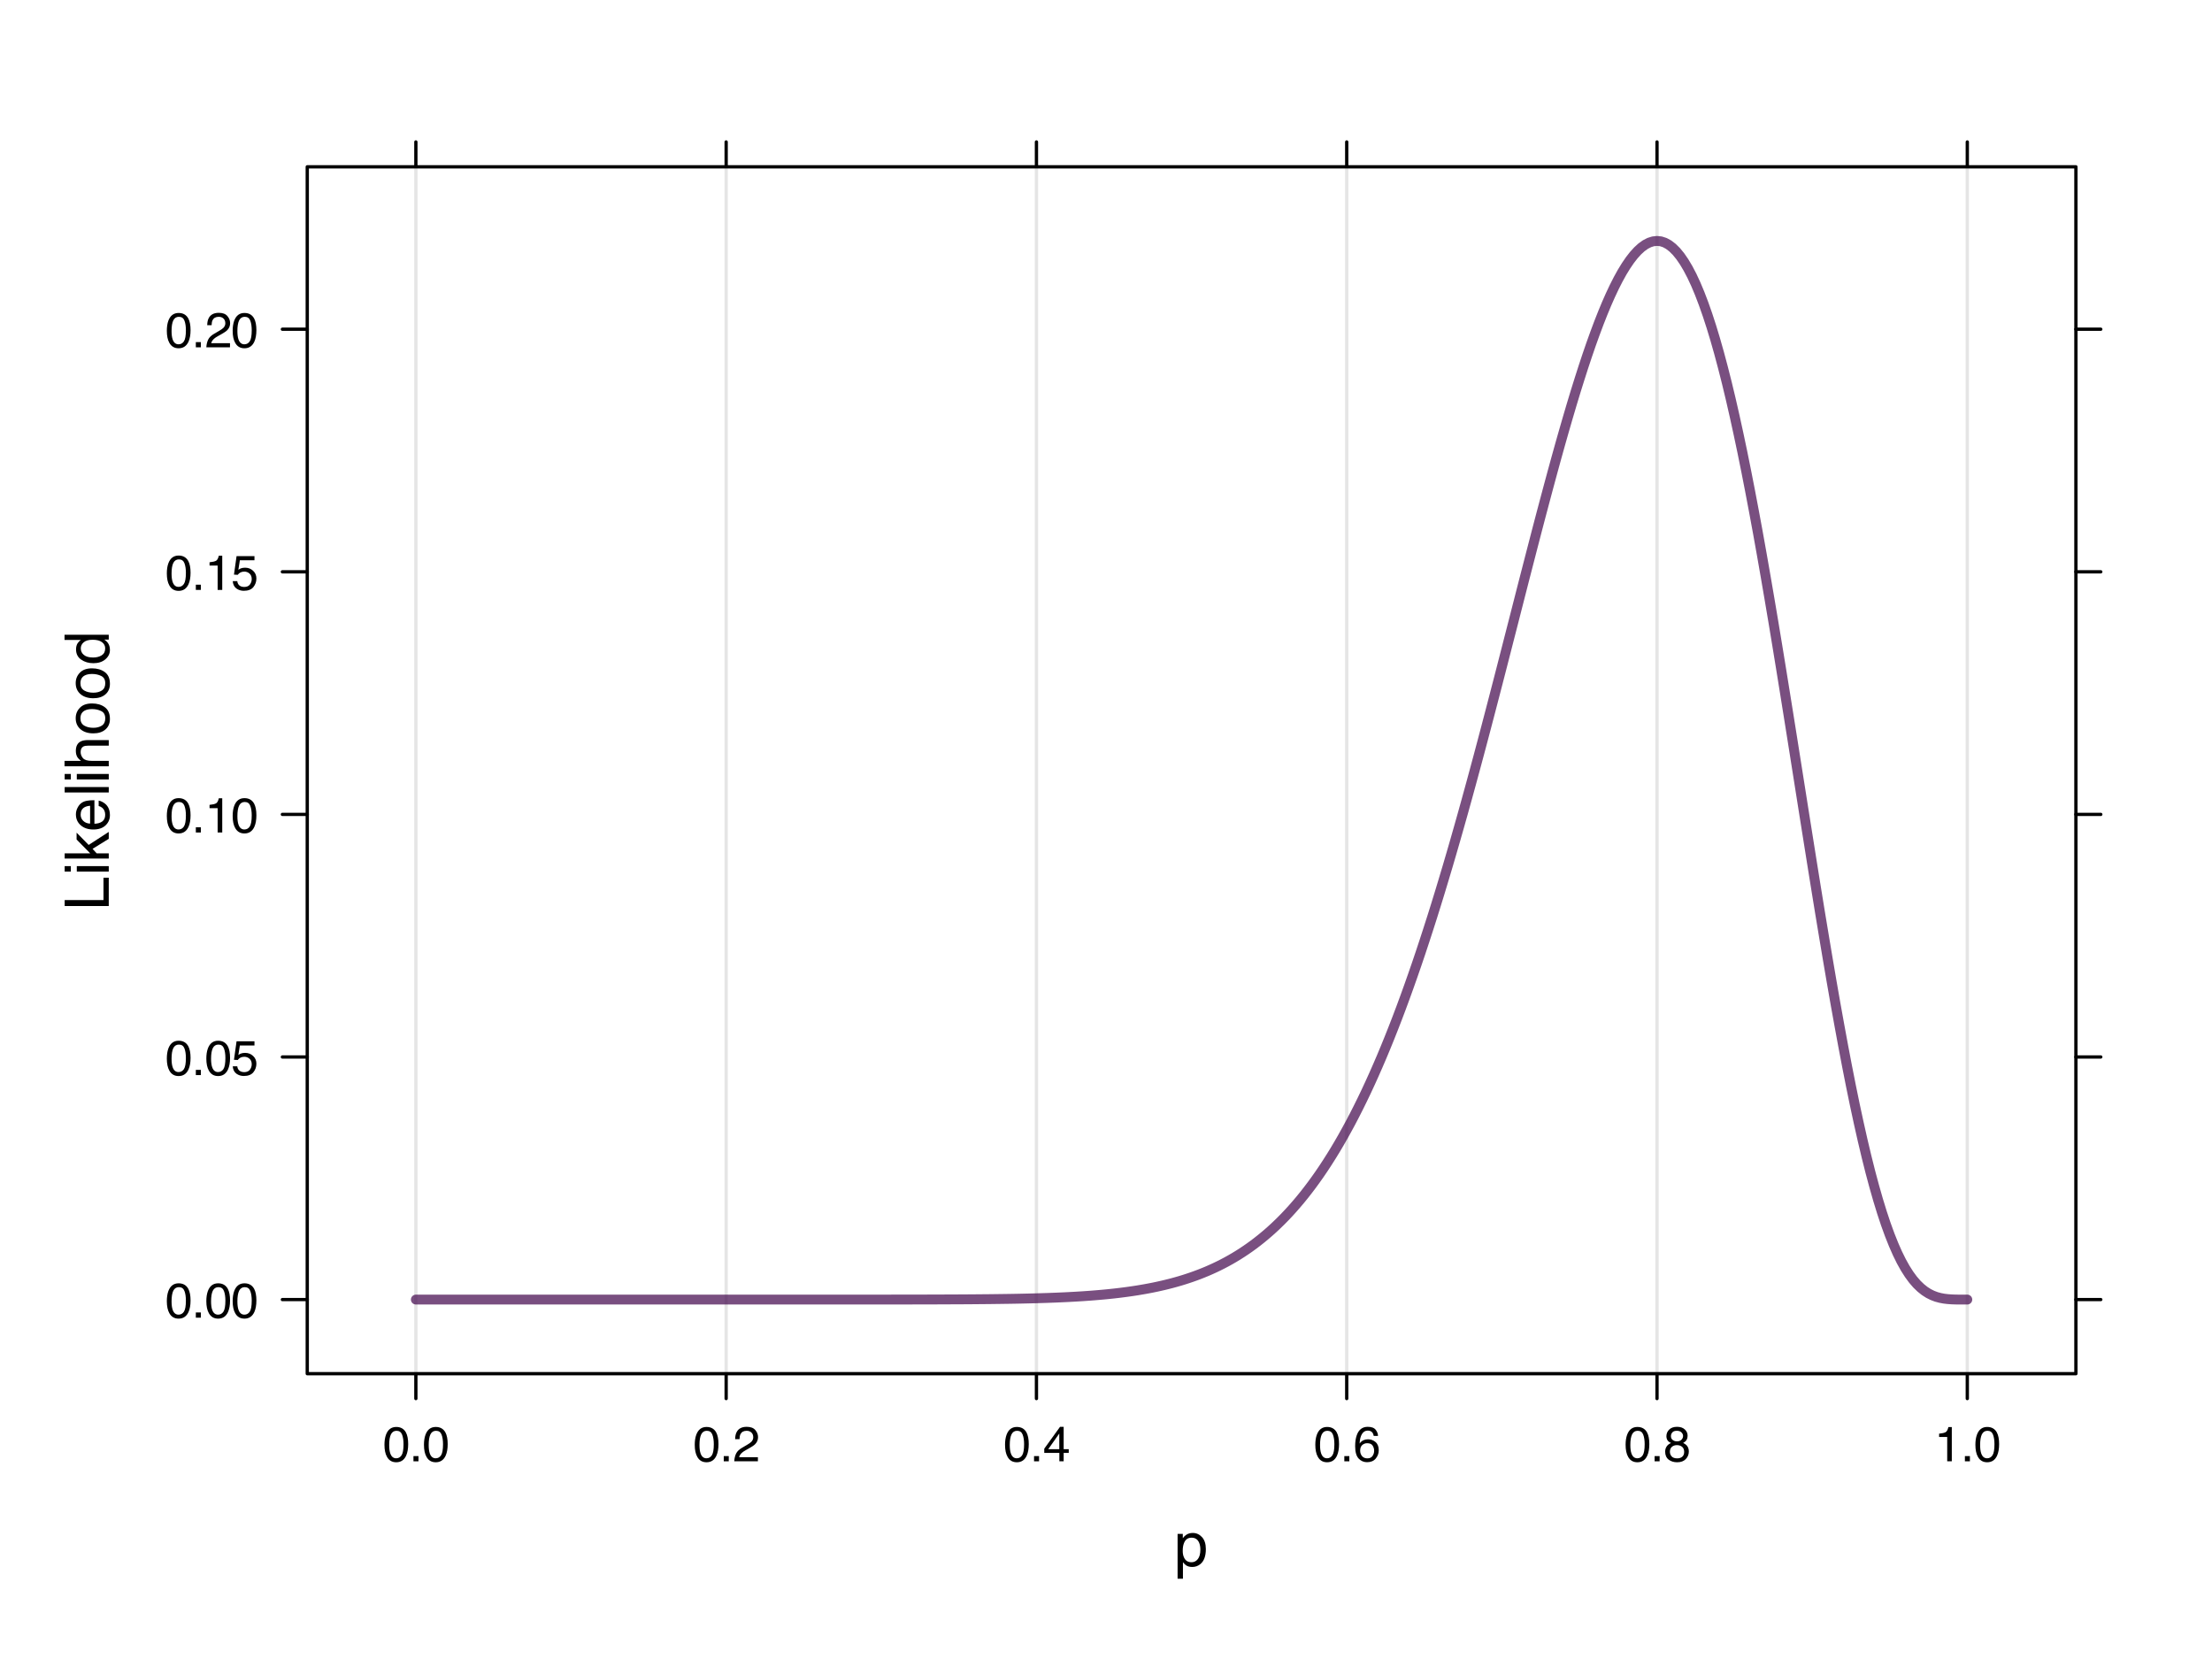 <?xml version="1.0" encoding="utf-8" ?>
<!DOCTYPE svg PUBLIC "-//W3C//DTD SVG 1.1//EN" "http://www.w3.org/Graphics/SVG/1.1/DTD/svg11.dtd">
<svg xmlns="http://www.w3.org/2000/svg" xmlns:xlink="http://www.w3.org/1999/xlink" width="504" height="378" viewBox="0 0 504 378"><defs><g><g id="glyph-0-0"><path d="M 0.453 0 L 0.453 -10.047 L 8.422 -10.047 L 8.422 0 Z M 7.172 -1.266 L 7.172 -8.781 L 1.703 -8.781 L 1.703 -1.266 Z M 7.172 -1.266"/></g><g id="glyph-0-1"><path d="M 4 -0.828 C 4.57 -0.828 5.047 -1.066 5.422 -1.547 C 5.805 -2.023 6 -2.742 6 -3.703 C 6 -4.285 5.914 -4.785 5.75 -5.203 C 5.426 -6.016 4.844 -6.422 4 -6.422 C 3.145 -6.422 2.562 -5.992 2.25 -5.141 C 2.07 -4.68 1.984 -4.102 1.984 -3.406 C 1.984 -2.844 2.07 -2.363 2.25 -1.969 C 2.562 -1.207 3.145 -0.828 4 -0.828 Z M 0.812 -7.281 L 2 -7.281 L 2 -6.312 C 2.25 -6.645 2.52 -6.906 2.812 -7.094 C 3.227 -7.363 3.711 -7.5 4.266 -7.5 C 5.098 -7.5 5.801 -7.18 6.375 -6.547 C 6.957 -5.91 7.25 -5.004 7.25 -3.828 C 7.25 -2.223 6.832 -1.082 6 -0.406 C 5.469 0.031 4.852 0.25 4.156 0.25 C 3.602 0.25 3.141 0.129 2.766 -0.109 C 2.547 -0.254 2.301 -0.492 2.031 -0.828 L 2.031 2.922 L 0.812 2.922 Z M 0.812 -7.281"/></g><g id="glyph-1-0"><path d="M 0 -0.453 L -10.047 -0.453 L -10.047 -8.422 L 0 -8.422 Z M -1.266 -7.172 L -8.781 -7.172 L -8.781 -1.703 L -1.266 -1.703 Z M -1.266 -7.172"/></g><g id="glyph-1-1"><path d="M -10.047 -1.062 L -10.047 -2.422 L -1.203 -2.422 L -1.203 -7.516 L 0 -7.516 L 0 -1.062 Z M -10.047 -1.062"/></g><g id="glyph-1-2"><path d="M -7.281 -0.906 L -7.281 -2.156 L 0 -2.156 L 0 -0.906 Z M -10.047 -0.906 L -10.047 -2.156 L -8.641 -2.156 L -8.641 -0.906 Z M -10.047 -0.906"/></g><g id="glyph-1-3"><path d="M -10.047 -0.875 L -10.047 -2.062 L -4.219 -2.062 L -7.328 -5.219 L -7.328 -6.781 L -4.578 -3.984 L 0 -6.953 L 0 -5.375 L -3.688 -3.094 L -2.75 -2.062 L 0 -2.062 L 0 -0.875 Z M -10.047 -0.875"/></g><g id="glyph-1-4"><path d="M -7.484 -3.953 C -7.484 -4.473 -7.359 -4.973 -7.109 -5.453 C -6.867 -5.941 -6.555 -6.316 -6.172 -6.578 C -5.805 -6.828 -5.375 -6.988 -4.875 -7.062 C -4.539 -7.133 -4.004 -7.172 -3.266 -7.172 L -3.266 -1.812 C -2.523 -1.832 -1.93 -2.004 -1.484 -2.328 C -1.035 -2.66 -0.812 -3.172 -0.812 -3.859 C -0.812 -4.504 -1.02 -5.02 -1.438 -5.406 C -1.688 -5.625 -1.973 -5.773 -2.297 -5.859 L -2.297 -7.078 C -2.023 -7.047 -1.723 -6.938 -1.391 -6.75 C -1.066 -6.57 -0.801 -6.375 -0.594 -6.156 C -0.227 -5.781 0.02 -5.316 0.156 -4.766 C 0.227 -4.473 0.266 -4.141 0.266 -3.766 C 0.266 -2.848 -0.066 -2.07 -0.734 -1.438 C -1.398 -0.812 -2.328 -0.5 -3.516 -0.5 C -4.691 -0.5 -5.645 -0.816 -6.375 -1.453 C -7.113 -2.086 -7.484 -2.922 -7.484 -3.953 Z M -4.25 -5.906 C -4.781 -5.863 -5.207 -5.75 -5.531 -5.562 C -6.113 -5.227 -6.406 -4.664 -6.406 -3.875 C -6.406 -3.312 -6.203 -2.836 -5.797 -2.453 C -5.391 -2.066 -4.875 -1.863 -4.25 -1.844 Z M -7.5 -3.828 Z M -7.5 -3.828"/></g><g id="glyph-1-5"><path d="M -10.047 -0.938 L -10.047 -2.172 L 0 -2.172 L 0 -0.938 Z M -10.047 -0.938"/></g><g id="glyph-1-6"><path d="M -10.078 -0.906 L -10.078 -2.141 L -6.328 -2.141 C -6.703 -2.43 -6.961 -2.691 -7.109 -2.922 C -7.367 -3.316 -7.5 -3.812 -7.5 -4.406 C -7.5 -5.469 -7.129 -6.188 -6.391 -6.562 C -5.984 -6.77 -5.422 -6.875 -4.703 -6.875 L 0 -6.875 L 0 -5.609 L -4.609 -5.609 C -5.148 -5.609 -5.547 -5.539 -5.797 -5.406 C -6.203 -5.176 -6.406 -4.754 -6.406 -4.141 C -6.406 -3.629 -6.227 -3.164 -5.875 -2.75 C -5.52 -2.344 -4.859 -2.141 -3.891 -2.141 L 0 -2.141 L 0 -0.906 Z M -10.078 -0.906"/></g><g id="glyph-1-7"><path d="M -0.797 -3.812 C -0.797 -4.625 -1.102 -5.18 -1.719 -5.484 C -2.332 -5.785 -3.02 -5.938 -3.781 -5.938 C -4.469 -5.938 -5.023 -5.828 -5.453 -5.609 C -6.117 -5.266 -6.453 -4.672 -6.453 -3.828 C -6.453 -3.066 -6.164 -2.516 -5.594 -2.172 C -5.02 -1.836 -4.328 -1.672 -3.516 -1.672 C -2.742 -1.672 -2.098 -1.836 -1.578 -2.172 C -1.055 -2.516 -0.797 -3.062 -0.797 -3.812 Z M -7.531 -3.859 C -7.531 -4.797 -7.211 -5.586 -6.578 -6.234 C -5.953 -6.891 -5.031 -7.219 -3.812 -7.219 C -2.633 -7.219 -1.66 -6.93 -0.891 -6.359 C -0.117 -5.785 0.266 -4.895 0.266 -3.688 C 0.266 -2.688 -0.07 -1.891 -0.75 -1.297 C -1.438 -0.703 -2.352 -0.406 -3.5 -0.406 C -4.727 -0.406 -5.707 -0.719 -6.438 -1.344 C -7.164 -1.969 -7.531 -2.805 -7.531 -3.859 Z M -7.5 -3.812 Z M -7.5 -3.812"/></g><g id="glyph-1-8"><path d="M -3.578 -1.688 C -2.797 -1.688 -2.141 -1.852 -1.609 -2.188 C -1.078 -2.52 -0.812 -3.051 -0.812 -3.781 C -0.812 -4.352 -1.055 -4.82 -1.547 -5.188 C -2.035 -5.551 -2.738 -5.734 -3.656 -5.734 C -4.582 -5.734 -5.266 -5.539 -5.703 -5.156 C -6.148 -4.781 -6.375 -4.316 -6.375 -3.766 C -6.375 -3.148 -6.133 -2.648 -5.656 -2.266 C -5.188 -1.879 -4.492 -1.688 -3.578 -1.688 Z M -7.453 -3.531 C -7.453 -4.094 -7.332 -4.562 -7.094 -4.938 C -6.957 -5.156 -6.719 -5.406 -6.375 -5.688 L -10.078 -5.688 L -10.078 -6.875 L 0 -6.875 L 0 -5.766 L -1.016 -5.766 C -0.566 -5.473 -0.238 -5.129 -0.031 -4.734 C 0.164 -4.348 0.266 -3.898 0.266 -3.391 C 0.266 -2.578 -0.078 -1.875 -0.766 -1.281 C -1.453 -0.688 -2.363 -0.391 -3.5 -0.391 C -4.57 -0.391 -5.5 -0.66 -6.281 -1.203 C -7.062 -1.742 -7.453 -2.52 -7.453 -3.531 Z M -7.453 -3.531"/></g><g id="glyph-2-0"><path d="M 0.359 0 L 0.359 -8.031 L 6.734 -8.031 L 6.734 0 Z M 5.734 -1 L 5.734 -7.031 L 1.375 -7.031 L 1.375 -1 Z M 5.734 -1"/></g><g id="glyph-2-1"><path d="M 3.031 -7.828 C 4.039 -7.828 4.773 -7.41 5.234 -6.578 C 5.578 -5.93 5.75 -5.047 5.75 -3.922 C 5.75 -2.859 5.594 -1.977 5.281 -1.281 C 4.82 -0.281 4.07 0.219 3.031 0.219 C 2.082 0.219 1.379 -0.191 0.922 -1.016 C 0.535 -1.691 0.344 -2.609 0.344 -3.766 C 0.344 -4.648 0.457 -5.41 0.688 -6.047 C 1.125 -7.234 1.906 -7.828 3.031 -7.828 Z M 3.016 -0.688 C 3.523 -0.688 3.93 -0.91 4.234 -1.359 C 4.535 -1.816 4.688 -2.66 4.688 -3.891 C 4.688 -4.773 4.578 -5.504 4.359 -6.078 C 4.141 -6.66 3.719 -6.953 3.094 -6.953 C 2.508 -6.953 2.082 -6.676 1.812 -6.125 C 1.551 -5.582 1.422 -4.781 1.422 -3.719 C 1.422 -2.914 1.504 -2.273 1.672 -1.797 C 1.93 -1.055 2.379 -0.688 3.016 -0.688 Z M 3.016 -0.688"/></g><g id="glyph-2-2"><path d="M 0.953 -1.188 L 2.094 -1.188 L 2.094 0 L 0.953 0 Z M 0.953 -1.188"/></g><g id="glyph-2-3"><path d="M 1.391 -2 C 1.453 -1.438 1.711 -1.047 2.172 -0.828 C 2.398 -0.723 2.664 -0.672 2.969 -0.672 C 3.551 -0.672 3.984 -0.852 4.266 -1.219 C 4.547 -1.594 4.688 -2.008 4.688 -2.469 C 4.688 -3.008 4.52 -3.426 4.188 -3.719 C 3.852 -4.02 3.457 -4.172 3 -4.172 C 2.656 -4.172 2.359 -4.102 2.109 -3.969 C 1.867 -3.844 1.664 -3.664 1.5 -3.438 L 0.641 -3.484 L 1.234 -7.703 L 5.312 -7.703 L 5.312 -6.75 L 1.984 -6.75 L 1.641 -4.578 C 1.828 -4.711 2.004 -4.816 2.172 -4.891 C 2.461 -5.004 2.797 -5.062 3.172 -5.062 C 3.891 -5.062 4.5 -4.828 5 -4.359 C 5.5 -3.898 5.75 -3.316 5.75 -2.609 C 5.75 -1.867 5.52 -1.211 5.062 -0.641 C 4.602 -0.078 3.875 0.203 2.875 0.203 C 2.238 0.203 1.676 0.023 1.188 -0.328 C 0.695 -0.691 0.422 -1.25 0.359 -2 Z M 1.391 -2"/></g><g id="glyph-2-4"><path d="M 1.078 -5.547 L 1.078 -6.297 C 1.785 -6.367 2.281 -6.484 2.562 -6.641 C 2.844 -6.805 3.051 -7.191 3.188 -7.797 L 3.969 -7.797 L 3.969 0 L 2.922 0 L 2.922 -5.547 Z M 1.078 -5.547"/></g><g id="glyph-2-5"><path d="M 0.344 0 C 0.383 -0.676 0.523 -1.266 0.766 -1.766 C 1.004 -2.266 1.477 -2.719 2.188 -3.125 L 3.234 -3.734 C 3.703 -4.004 4.035 -4.238 4.234 -4.438 C 4.523 -4.738 4.672 -5.082 4.672 -5.469 C 4.672 -5.926 4.535 -6.285 4.266 -6.547 C 3.992 -6.816 3.629 -6.953 3.172 -6.953 C 2.492 -6.953 2.023 -6.695 1.766 -6.188 C 1.629 -5.914 1.555 -5.535 1.547 -5.047 L 0.547 -5.047 C 0.555 -5.734 0.68 -6.289 0.922 -6.719 C 1.348 -7.477 2.098 -7.859 3.172 -7.859 C 4.078 -7.859 4.734 -7.613 5.141 -7.125 C 5.555 -6.645 5.766 -6.109 5.766 -5.516 C 5.766 -4.891 5.547 -4.352 5.109 -3.906 C 4.848 -3.645 4.391 -3.332 3.734 -2.969 L 2.984 -2.547 C 2.617 -2.348 2.336 -2.16 2.141 -1.984 C 1.773 -1.672 1.547 -1.32 1.453 -0.938 L 5.734 -0.938 L 5.734 0 Z M 0.344 0"/></g><g id="glyph-2-6"><path d="M 3.703 -2.766 L 3.703 -6.328 L 1.188 -2.766 Z M 3.719 0 L 3.719 -1.922 L 0.281 -1.922 L 0.281 -2.875 L 3.875 -7.859 L 4.703 -7.859 L 4.703 -2.766 L 5.859 -2.766 L 5.859 -1.922 L 4.703 -1.922 L 4.703 0 Z M 3.719 0"/></g><g id="glyph-2-7"><path d="M 3.281 -7.859 C 4.156 -7.859 4.766 -7.629 5.109 -7.172 C 5.453 -6.723 5.625 -6.258 5.625 -5.781 L 4.656 -5.781 C 4.594 -6.094 4.5 -6.336 4.375 -6.516 C 4.133 -6.836 3.773 -7 3.297 -7 C 2.742 -7 2.305 -6.742 1.984 -6.234 C 1.66 -5.723 1.477 -4.992 1.438 -4.047 C 1.664 -4.379 1.953 -4.629 2.297 -4.797 C 2.609 -4.941 2.957 -5.016 3.344 -5.016 C 4 -5.016 4.57 -4.805 5.062 -4.391 C 5.551 -3.973 5.797 -3.348 5.797 -2.516 C 5.797 -1.797 5.562 -1.16 5.094 -0.609 C 4.633 -0.066 3.977 0.203 3.125 0.203 C 2.383 0.203 1.75 -0.07 1.219 -0.625 C 0.688 -1.188 0.422 -2.125 0.422 -3.438 C 0.422 -4.414 0.539 -5.242 0.781 -5.922 C 1.227 -7.211 2.062 -7.859 3.281 -7.859 Z M 3.203 -0.672 C 3.723 -0.672 4.109 -0.844 4.359 -1.188 C 4.617 -1.539 4.75 -1.953 4.75 -2.422 C 4.75 -2.828 4.633 -3.211 4.406 -3.578 C 4.176 -3.941 3.758 -4.125 3.156 -4.125 C 2.727 -4.125 2.352 -3.984 2.031 -3.703 C 1.719 -3.422 1.562 -2.992 1.562 -2.422 C 1.562 -1.93 1.707 -1.516 2 -1.172 C 2.289 -0.836 2.691 -0.672 3.203 -0.672 Z M 3.203 -0.672"/></g><g id="glyph-2-8"><path d="M 3.047 -4.547 C 3.484 -4.547 3.82 -4.664 4.062 -4.906 C 4.312 -5.156 4.438 -5.445 4.438 -5.781 C 4.438 -6.07 4.316 -6.336 4.078 -6.578 C 3.848 -6.828 3.492 -6.953 3.016 -6.953 C 2.535 -6.953 2.191 -6.828 1.984 -6.578 C 1.773 -6.336 1.672 -6.055 1.672 -5.734 C 1.672 -5.359 1.805 -5.066 2.078 -4.859 C 2.348 -4.648 2.672 -4.547 3.047 -4.547 Z M 3.109 -0.672 C 3.566 -0.672 3.941 -0.789 4.234 -1.031 C 4.535 -1.281 4.688 -1.648 4.688 -2.141 C 4.688 -2.648 4.531 -3.035 4.219 -3.297 C 3.914 -3.555 3.52 -3.688 3.031 -3.688 C 2.562 -3.688 2.176 -3.551 1.875 -3.281 C 1.582 -3.02 1.438 -2.648 1.438 -2.172 C 1.438 -1.766 1.57 -1.41 1.844 -1.109 C 2.113 -0.816 2.535 -0.672 3.109 -0.672 Z M 1.703 -4.172 C 1.43 -4.285 1.219 -4.422 1.062 -4.578 C 0.781 -4.867 0.641 -5.25 0.641 -5.719 C 0.641 -6.301 0.848 -6.801 1.266 -7.219 C 1.691 -7.645 2.289 -7.859 3.062 -7.859 C 3.82 -7.859 4.41 -7.66 4.828 -7.266 C 5.254 -6.867 5.469 -6.406 5.469 -5.875 C 5.469 -5.383 5.348 -4.988 5.109 -4.688 C 4.961 -4.52 4.742 -4.352 4.453 -4.188 C 4.773 -4.031 5.031 -3.859 5.219 -3.672 C 5.57 -3.305 5.75 -2.832 5.75 -2.25 C 5.75 -1.562 5.516 -0.977 5.047 -0.5 C 4.586 -0.02 3.93 0.219 3.078 0.219 C 2.316 0.219 1.672 0.016 1.141 -0.391 C 0.617 -0.805 0.359 -1.41 0.359 -2.203 C 0.359 -2.66 0.473 -3.055 0.703 -3.391 C 0.93 -3.734 1.266 -3.992 1.703 -4.172 Z M 1.703 -4.172"/></g></g><clipPath id="clip-0"><path clip-rule="nonzero" d="M 94 38.008 L 96 38.008 L 96 312.992 L 94 312.992 Z M 94 38.008"/></clipPath><clipPath id="clip-1"><path clip-rule="nonzero" d="M 165 38.008 L 166 38.008 L 166 312.992 L 165 312.992 Z M 165 38.008"/></clipPath><clipPath id="clip-2"><path clip-rule="nonzero" d="M 235 38.008 L 237 38.008 L 237 312.992 L 235 312.992 Z M 235 38.008"/></clipPath><clipPath id="clip-3"><path clip-rule="nonzero" d="M 306 38.008 L 308 38.008 L 308 312.992 L 306 312.992 Z M 306 38.008"/></clipPath><clipPath id="clip-4"><path clip-rule="nonzero" d="M 377 38.008 L 378 38.008 L 378 312.992 L 377 312.992 Z M 377 38.008"/></clipPath><clipPath id="clip-5"><path clip-rule="nonzero" d="M 447 38.008 L 449 38.008 L 449 312.992 L 447 312.992 Z M 447 38.008"/></clipPath></defs><rect x="-50.4" y="-37.8" width="604.8" height="453.6" fill="rgb(100%, 100%, 100%)" fill-opacity="1"/><g fill="rgb(0%, 0%, 0%)" fill-opacity="1"><use xlink:href="#glyph-0-1" x="267.5" y="356.78"/></g><g fill="rgb(0%, 0%, 0%)" fill-opacity="1"><use xlink:href="#glyph-1-1" x="24.78" y="207.5"/><use xlink:href="#glyph-1-2" x="24.78" y="199.5"/><use xlink:href="#glyph-1-3" x="24.78" y="196.5"/><use xlink:href="#glyph-1-4" x="24.78" y="189.5"/><use xlink:href="#glyph-1-5" x="24.78" y="181.5"/><use xlink:href="#glyph-1-2" x="24.78" y="178.5"/><use xlink:href="#glyph-1-6" x="24.78" y="175.5"/><use xlink:href="#glyph-1-7" x="24.78" y="167.5"/><use xlink:href="#glyph-1-7" x="24.78" y="159.5"/><use xlink:href="#glyph-1-8" x="24.78" y="151.5"/></g><path fill="none" stroke-width="0.75" stroke-linecap="round" stroke-linejoin="round" stroke="rgb(0%, 0%, 0%)" stroke-opacity="1" stroke-miterlimit="10" d="M 94.754 38.008 L 94.754 32.34"/><path fill="none" stroke-width="0.75" stroke-linecap="round" stroke-linejoin="round" stroke="rgb(0%, 0%, 0%)" stroke-opacity="1" stroke-miterlimit="10" d="M 165.453 38.008 L 165.453 32.34"/><path fill="none" stroke-width="0.75" stroke-linecap="round" stroke-linejoin="round" stroke="rgb(0%, 0%, 0%)" stroke-opacity="1" stroke-miterlimit="10" d="M 236.152 38.008 L 236.152 32.34"/><path fill="none" stroke-width="0.75" stroke-linecap="round" stroke-linejoin="round" stroke="rgb(0%, 0%, 0%)" stroke-opacity="1" stroke-miterlimit="10" d="M 306.848 38.008 L 306.848 32.34"/><path fill="none" stroke-width="0.75" stroke-linecap="round" stroke-linejoin="round" stroke="rgb(0%, 0%, 0%)" stroke-opacity="1" stroke-miterlimit="10" d="M 377.547 38.008 L 377.547 32.34"/><path fill="none" stroke-width="0.75" stroke-linecap="round" stroke-linejoin="round" stroke="rgb(0%, 0%, 0%)" stroke-opacity="1" stroke-miterlimit="10" d="M 448.246 38.008 L 448.246 32.34"/><path fill="none" stroke-width="0.75" stroke-linecap="round" stroke-linejoin="round" stroke="rgb(0%, 0%, 0%)" stroke-opacity="1" stroke-miterlimit="10" d="M 70.008 296.105 L 64.34 296.105"/><path fill="none" stroke-width="0.75" stroke-linecap="round" stroke-linejoin="round" stroke="rgb(0%, 0%, 0%)" stroke-opacity="1" stroke-miterlimit="10" d="M 70.008 240.832 L 64.34 240.832"/><path fill="none" stroke-width="0.75" stroke-linecap="round" stroke-linejoin="round" stroke="rgb(0%, 0%, 0%)" stroke-opacity="1" stroke-miterlimit="10" d="M 70.008 185.559 L 64.34 185.559"/><path fill="none" stroke-width="0.75" stroke-linecap="round" stroke-linejoin="round" stroke="rgb(0%, 0%, 0%)" stroke-opacity="1" stroke-miterlimit="10" d="M 70.008 130.285 L 64.34 130.285"/><path fill="none" stroke-width="0.75" stroke-linecap="round" stroke-linejoin="round" stroke="rgb(0%, 0%, 0%)" stroke-opacity="1" stroke-miterlimit="10" d="M 70.008 75.012 L 64.34 75.012"/><g fill="rgb(0%, 0%, 0%)" fill-opacity="1"><use xlink:href="#glyph-2-1" x="37.668" y="300.229"/><use xlink:href="#glyph-2-2" x="43.668" y="300.229"/><use xlink:href="#glyph-2-1" x="46.668" y="300.229"/><use xlink:href="#glyph-2-1" x="52.668" y="300.229"/></g><g fill="rgb(0%, 0%, 0%)" fill-opacity="1"><use xlink:href="#glyph-2-1" x="37.668" y="244.956"/><use xlink:href="#glyph-2-2" x="43.668" y="244.956"/><use xlink:href="#glyph-2-1" x="46.668" y="244.956"/><use xlink:href="#glyph-2-3" x="52.668" y="244.956"/></g><g fill="rgb(0%, 0%, 0%)" fill-opacity="1"><use xlink:href="#glyph-2-1" x="37.668" y="189.683"/><use xlink:href="#glyph-2-2" x="43.668" y="189.683"/><use xlink:href="#glyph-2-4" x="46.668" y="189.683"/><use xlink:href="#glyph-2-1" x="52.668" y="189.683"/></g><g fill="rgb(0%, 0%, 0%)" fill-opacity="1"><use xlink:href="#glyph-2-1" x="37.668" y="134.409"/><use xlink:href="#glyph-2-2" x="43.668" y="134.409"/><use xlink:href="#glyph-2-4" x="46.668" y="134.409"/><use xlink:href="#glyph-2-3" x="52.668" y="134.409"/></g><g fill="rgb(0%, 0%, 0%)" fill-opacity="1"><use xlink:href="#glyph-2-1" x="37.668" y="79.136"/><use xlink:href="#glyph-2-2" x="43.668" y="79.136"/><use xlink:href="#glyph-2-5" x="46.668" y="79.136"/><use xlink:href="#glyph-2-1" x="52.668" y="79.136"/></g><path fill="none" stroke-width="0.75" stroke-linecap="round" stroke-linejoin="round" stroke="rgb(0%, 0%, 0%)" stroke-opacity="1" stroke-miterlimit="10" d="M 94.754 312.992 L 94.754 318.66"/><path fill="none" stroke-width="0.75" stroke-linecap="round" stroke-linejoin="round" stroke="rgb(0%, 0%, 0%)" stroke-opacity="1" stroke-miterlimit="10" d="M 165.453 312.992 L 165.453 318.66"/><path fill="none" stroke-width="0.75" stroke-linecap="round" stroke-linejoin="round" stroke="rgb(0%, 0%, 0%)" stroke-opacity="1" stroke-miterlimit="10" d="M 236.152 312.992 L 236.152 318.66"/><path fill="none" stroke-width="0.75" stroke-linecap="round" stroke-linejoin="round" stroke="rgb(0%, 0%, 0%)" stroke-opacity="1" stroke-miterlimit="10" d="M 306.848 312.992 L 306.848 318.66"/><path fill="none" stroke-width="0.75" stroke-linecap="round" stroke-linejoin="round" stroke="rgb(0%, 0%, 0%)" stroke-opacity="1" stroke-miterlimit="10" d="M 377.547 312.992 L 377.547 318.66"/><path fill="none" stroke-width="0.75" stroke-linecap="round" stroke-linejoin="round" stroke="rgb(0%, 0%, 0%)" stroke-opacity="1" stroke-miterlimit="10" d="M 448.246 312.992 L 448.246 318.66"/><g fill="rgb(0%, 0%, 0%)" fill-opacity="1"><use xlink:href="#glyph-2-1" x="87.254" y="332.956"/><use xlink:href="#glyph-2-2" x="93.254" y="332.956"/><use xlink:href="#glyph-2-1" x="96.254" y="332.956"/></g><g fill="rgb(0%, 0%, 0%)" fill-opacity="1"><use xlink:href="#glyph-2-1" x="157.953" y="332.956"/><use xlink:href="#glyph-2-2" x="163.953" y="332.956"/><use xlink:href="#glyph-2-5" x="166.953" y="332.956"/></g><g fill="rgb(0%, 0%, 0%)" fill-opacity="1"><use xlink:href="#glyph-2-1" x="228.652" y="332.956"/><use xlink:href="#glyph-2-2" x="234.652" y="332.956"/><use xlink:href="#glyph-2-6" x="237.652" y="332.956"/></g><g fill="rgb(0%, 0%, 0%)" fill-opacity="1"><use xlink:href="#glyph-2-1" x="299.348" y="332.956"/><use xlink:href="#glyph-2-2" x="305.348" y="332.956"/><use xlink:href="#glyph-2-7" x="308.348" y="332.956"/></g><g fill="rgb(0%, 0%, 0%)" fill-opacity="1"><use xlink:href="#glyph-2-1" x="370.047" y="332.956"/><use xlink:href="#glyph-2-2" x="376.047" y="332.956"/><use xlink:href="#glyph-2-8" x="379.047" y="332.956"/></g><g fill="rgb(0%, 0%, 0%)" fill-opacity="1"><use xlink:href="#glyph-2-4" x="440.746" y="332.956"/><use xlink:href="#glyph-2-2" x="446.746" y="332.956"/><use xlink:href="#glyph-2-1" x="449.746" y="332.956"/></g><path fill="none" stroke-width="0.75" stroke-linecap="round" stroke-linejoin="round" stroke="rgb(0%, 0%, 0%)" stroke-opacity="1" stroke-miterlimit="10" d="M 472.992 296.105 L 478.66 296.105"/><path fill="none" stroke-width="0.75" stroke-linecap="round" stroke-linejoin="round" stroke="rgb(0%, 0%, 0%)" stroke-opacity="1" stroke-miterlimit="10" d="M 472.992 240.832 L 478.66 240.832"/><path fill="none" stroke-width="0.75" stroke-linecap="round" stroke-linejoin="round" stroke="rgb(0%, 0%, 0%)" stroke-opacity="1" stroke-miterlimit="10" d="M 472.992 185.559 L 478.66 185.559"/><path fill="none" stroke-width="0.75" stroke-linecap="round" stroke-linejoin="round" stroke="rgb(0%, 0%, 0%)" stroke-opacity="1" stroke-miterlimit="10" d="M 472.992 130.285 L 478.66 130.285"/><path fill="none" stroke-width="0.75" stroke-linecap="round" stroke-linejoin="round" stroke="rgb(0%, 0%, 0%)" stroke-opacity="1" stroke-miterlimit="10" d="M 472.992 75.012 L 478.66 75.012"/><g clip-path="url('#clip-0')"><path fill="none" stroke-width="0.75" stroke-linecap="round" stroke-linejoin="round" stroke="rgb(89.804%, 89.804%, 89.804%)" stroke-opacity="1" stroke-miterlimit="10" d="M 94.754 312.992 L 94.754 38.008"/></g><g clip-path="url('#clip-1')"><path fill="none" stroke-width="0.75" stroke-linecap="round" stroke-linejoin="round" stroke="rgb(89.804%, 89.804%, 89.804%)" stroke-opacity="1" stroke-miterlimit="10" d="M 165.453 312.992 L 165.453 38.008"/></g><g clip-path="url('#clip-2')"><path fill="none" stroke-width="0.75" stroke-linecap="round" stroke-linejoin="round" stroke="rgb(89.804%, 89.804%, 89.804%)" stroke-opacity="1" stroke-miterlimit="10" d="M 236.152 312.992 L 236.152 38.008"/></g><g clip-path="url('#clip-3')"><path fill="none" stroke-width="0.75" stroke-linecap="round" stroke-linejoin="round" stroke="rgb(89.804%, 89.804%, 89.804%)" stroke-opacity="1" stroke-miterlimit="10" d="M 306.848 312.992 L 306.848 38.008"/></g><g clip-path="url('#clip-4')"><path fill="none" stroke-width="0.75" stroke-linecap="round" stroke-linejoin="round" stroke="rgb(89.804%, 89.804%, 89.804%)" stroke-opacity="1" stroke-miterlimit="10" d="M 377.547 312.992 L 377.547 38.008"/></g><g clip-path="url('#clip-5')"><path fill="none" stroke-width="0.75" stroke-linecap="round" stroke-linejoin="round" stroke="rgb(89.804%, 89.804%, 89.804%)" stroke-opacity="1" stroke-miterlimit="10" d="M 448.246 312.992 L 448.246 38.008"/></g><path fill="none" stroke-width="2.25" stroke-linecap="round" stroke-linejoin="round" stroke="rgb(24.314%, 0%, 28.235%)" stroke-opacity="0.69" stroke-miterlimit="10" d="M 94.754 296.105 L 197.266 296.105 L 198.148 296.102 L 202.57 296.102 L 203.453 296.098 L 206.102 296.098 L 206.988 296.094 L 207.871 296.094 L 208.754 296.09 L 210.523 296.09 L 212.289 296.082 L 213.172 296.082 L 214.059 296.078 L 216.707 296.066 L 217.594 296.062 L 219.359 296.055 L 220.242 296.047 L 221.129 296.043 L 224.66 296.012 L 225.547 296.004 L 228.195 295.969 L 229.082 295.957 L 229.965 295.945 L 231.73 295.914 L 232.617 295.895 L 234.383 295.855 L 235.266 295.832 L 236.152 295.809 L 238.801 295.727 L 239.684 295.691 L 240.57 295.66 L 242.336 295.582 L 243.219 295.539 L 244.105 295.492 L 244.988 295.445 L 246.754 295.336 L 247.641 295.273 L 248.523 295.211 L 249.406 295.141 L 250.289 295.066 L 251.176 294.988 L 252.059 294.906 L 252.941 294.816 L 253.824 294.723 L 254.711 294.621 L 255.594 294.512 L 256.477 294.398 L 257.359 294.277 L 258.242 294.148 L 259.129 294.012 L 260.012 293.863 L 260.895 293.711 L 261.777 293.547 L 262.664 293.375 L 263.547 293.191 L 264.43 292.996 L 265.312 292.793 L 266.199 292.574 L 267.082 292.348 L 267.965 292.105 L 268.848 291.852 L 269.734 291.582 L 270.617 291.297 L 271.5 291 L 272.383 290.684 L 273.266 290.355 L 274.152 290.004 L 275.035 289.641 L 275.918 289.254 L 276.801 288.852 L 277.688 288.426 L 278.57 287.98 L 279.453 287.516 L 280.336 287.027 L 281.223 286.512 L 282.105 285.977 L 282.988 285.414 L 283.871 284.828 L 284.758 284.211 L 285.641 283.57 L 286.523 282.898 L 287.406 282.199 L 288.289 281.469 L 289.176 280.707 L 290.059 279.914 L 290.941 279.086 L 291.824 278.227 L 292.711 277.328 L 293.594 276.395 L 294.477 275.426 L 295.359 274.418 L 296.246 273.371 L 297.129 272.285 L 298.012 271.156 L 298.895 269.988 L 299.781 268.773 L 300.664 267.52 L 301.547 266.219 L 302.43 264.871 L 303.316 263.477 L 304.199 262.039 L 305.082 260.551 L 305.965 259.012 L 306.848 257.426 L 307.734 255.789 L 308.617 254.102 L 309.5 252.359 L 310.383 250.57 L 311.27 248.723 L 312.152 246.824 L 313.035 244.871 L 313.918 242.867 L 314.805 240.805 L 315.688 238.688 L 316.57 236.52 L 317.453 234.293 L 318.34 232.008 L 319.223 229.672 L 320.105 227.281 L 320.988 224.832 L 321.871 222.332 L 322.758 219.773 L 323.641 217.164 L 324.523 214.5 L 325.406 211.785 L 326.293 209.016 L 327.176 206.195 L 328.059 203.324 L 328.941 200.406 L 329.828 197.441 L 330.711 194.43 L 331.594 191.371 L 332.477 188.27 L 333.363 185.129 L 334.246 181.949 L 335.129 178.73 L 336.012 175.477 L 336.898 172.188 L 337.781 168.871 L 338.664 165.527 L 339.547 162.156 L 340.43 158.766 L 341.316 155.355 L 342.199 151.93 L 343.082 148.492 L 343.965 145.043 L 344.852 141.594 L 346.617 134.688 L 347.5 131.246 L 348.387 127.812 L 349.27 124.398 L 350.152 121 L 351.035 117.629 L 351.922 114.289 L 352.805 110.984 L 353.688 107.715 L 354.57 104.496 L 355.453 101.324 L 356.34 98.207 L 357.223 95.152 L 358.105 92.168 L 358.988 89.25 L 359.875 86.414 L 360.758 83.66 L 361.641 80.996 L 362.523 78.43 L 363.41 75.965 L 364.293 73.605 L 365.176 71.359 L 366.059 69.23 L 366.945 67.227 L 367.828 65.355 L 368.711 63.621 L 369.594 62.023 L 370.48 60.578 L 371.363 59.281 L 372.246 58.145 L 373.129 57.168 L 374.012 56.359 L 374.898 55.723 L 375.781 55.266 L 376.664 54.988 L 377.547 54.895 L 378.434 54.988 L 379.316 55.273 L 380.199 55.754 L 381.082 56.434 L 381.969 57.312 L 382.852 58.395 L 383.734 59.68 L 384.617 61.168 L 385.504 62.863 L 386.387 64.762 L 387.27 66.867 L 388.152 69.18 L 389.035 71.691 L 389.922 74.41 L 390.805 77.324 L 391.688 80.438 L 392.57 83.742 L 393.457 87.238 L 394.34 90.918 L 395.223 94.777 L 396.105 98.809 L 396.992 103.012 L 397.875 107.375 L 398.758 111.891 L 399.641 116.551 L 400.527 121.348 L 401.41 126.277 L 402.293 131.32 L 403.176 136.473 L 404.062 141.719 L 404.945 147.055 L 405.828 152.461 L 406.711 157.934 L 407.594 163.449 L 408.48 169.008 L 409.363 174.586 L 411.129 185.758 L 412.016 191.324 L 412.898 196.859 L 413.781 202.348 L 414.664 207.777 L 415.551 213.129 L 416.434 218.398 L 417.316 223.562 L 418.199 228.613 L 419.086 233.539 L 419.969 238.324 L 420.852 242.957 L 421.734 247.426 L 422.617 251.723 L 423.504 255.84 L 424.387 259.762 L 425.27 263.488 L 426.152 267.008 L 427.039 270.316 L 427.922 273.406 L 428.805 276.281 L 429.688 278.938 L 430.574 281.375 L 431.457 283.59 L 432.34 285.594 L 433.223 287.387 L 434.109 288.973 L 434.992 290.359 L 435.875 291.562 L 436.758 292.586 L 437.645 293.441 L 438.527 294.145 L 439.41 294.711 L 440.293 295.152 L 441.176 295.488 L 442.062 295.727 L 442.945 295.895 L 443.828 296 L 444.711 296.062 L 445.598 296.094 L 446.48 296.105 L 448.246 296.105"/><path fill="none" stroke-width="0.75" stroke-linecap="round" stroke-linejoin="round" stroke="rgb(0%, 0%, 0%)" stroke-opacity="1" stroke-miterlimit="10" d="M 70.008 312.992 L 472.992 312.992 L 472.992 38.008 L 70.008 38.008 Z M 70.008 312.992"/></svg>